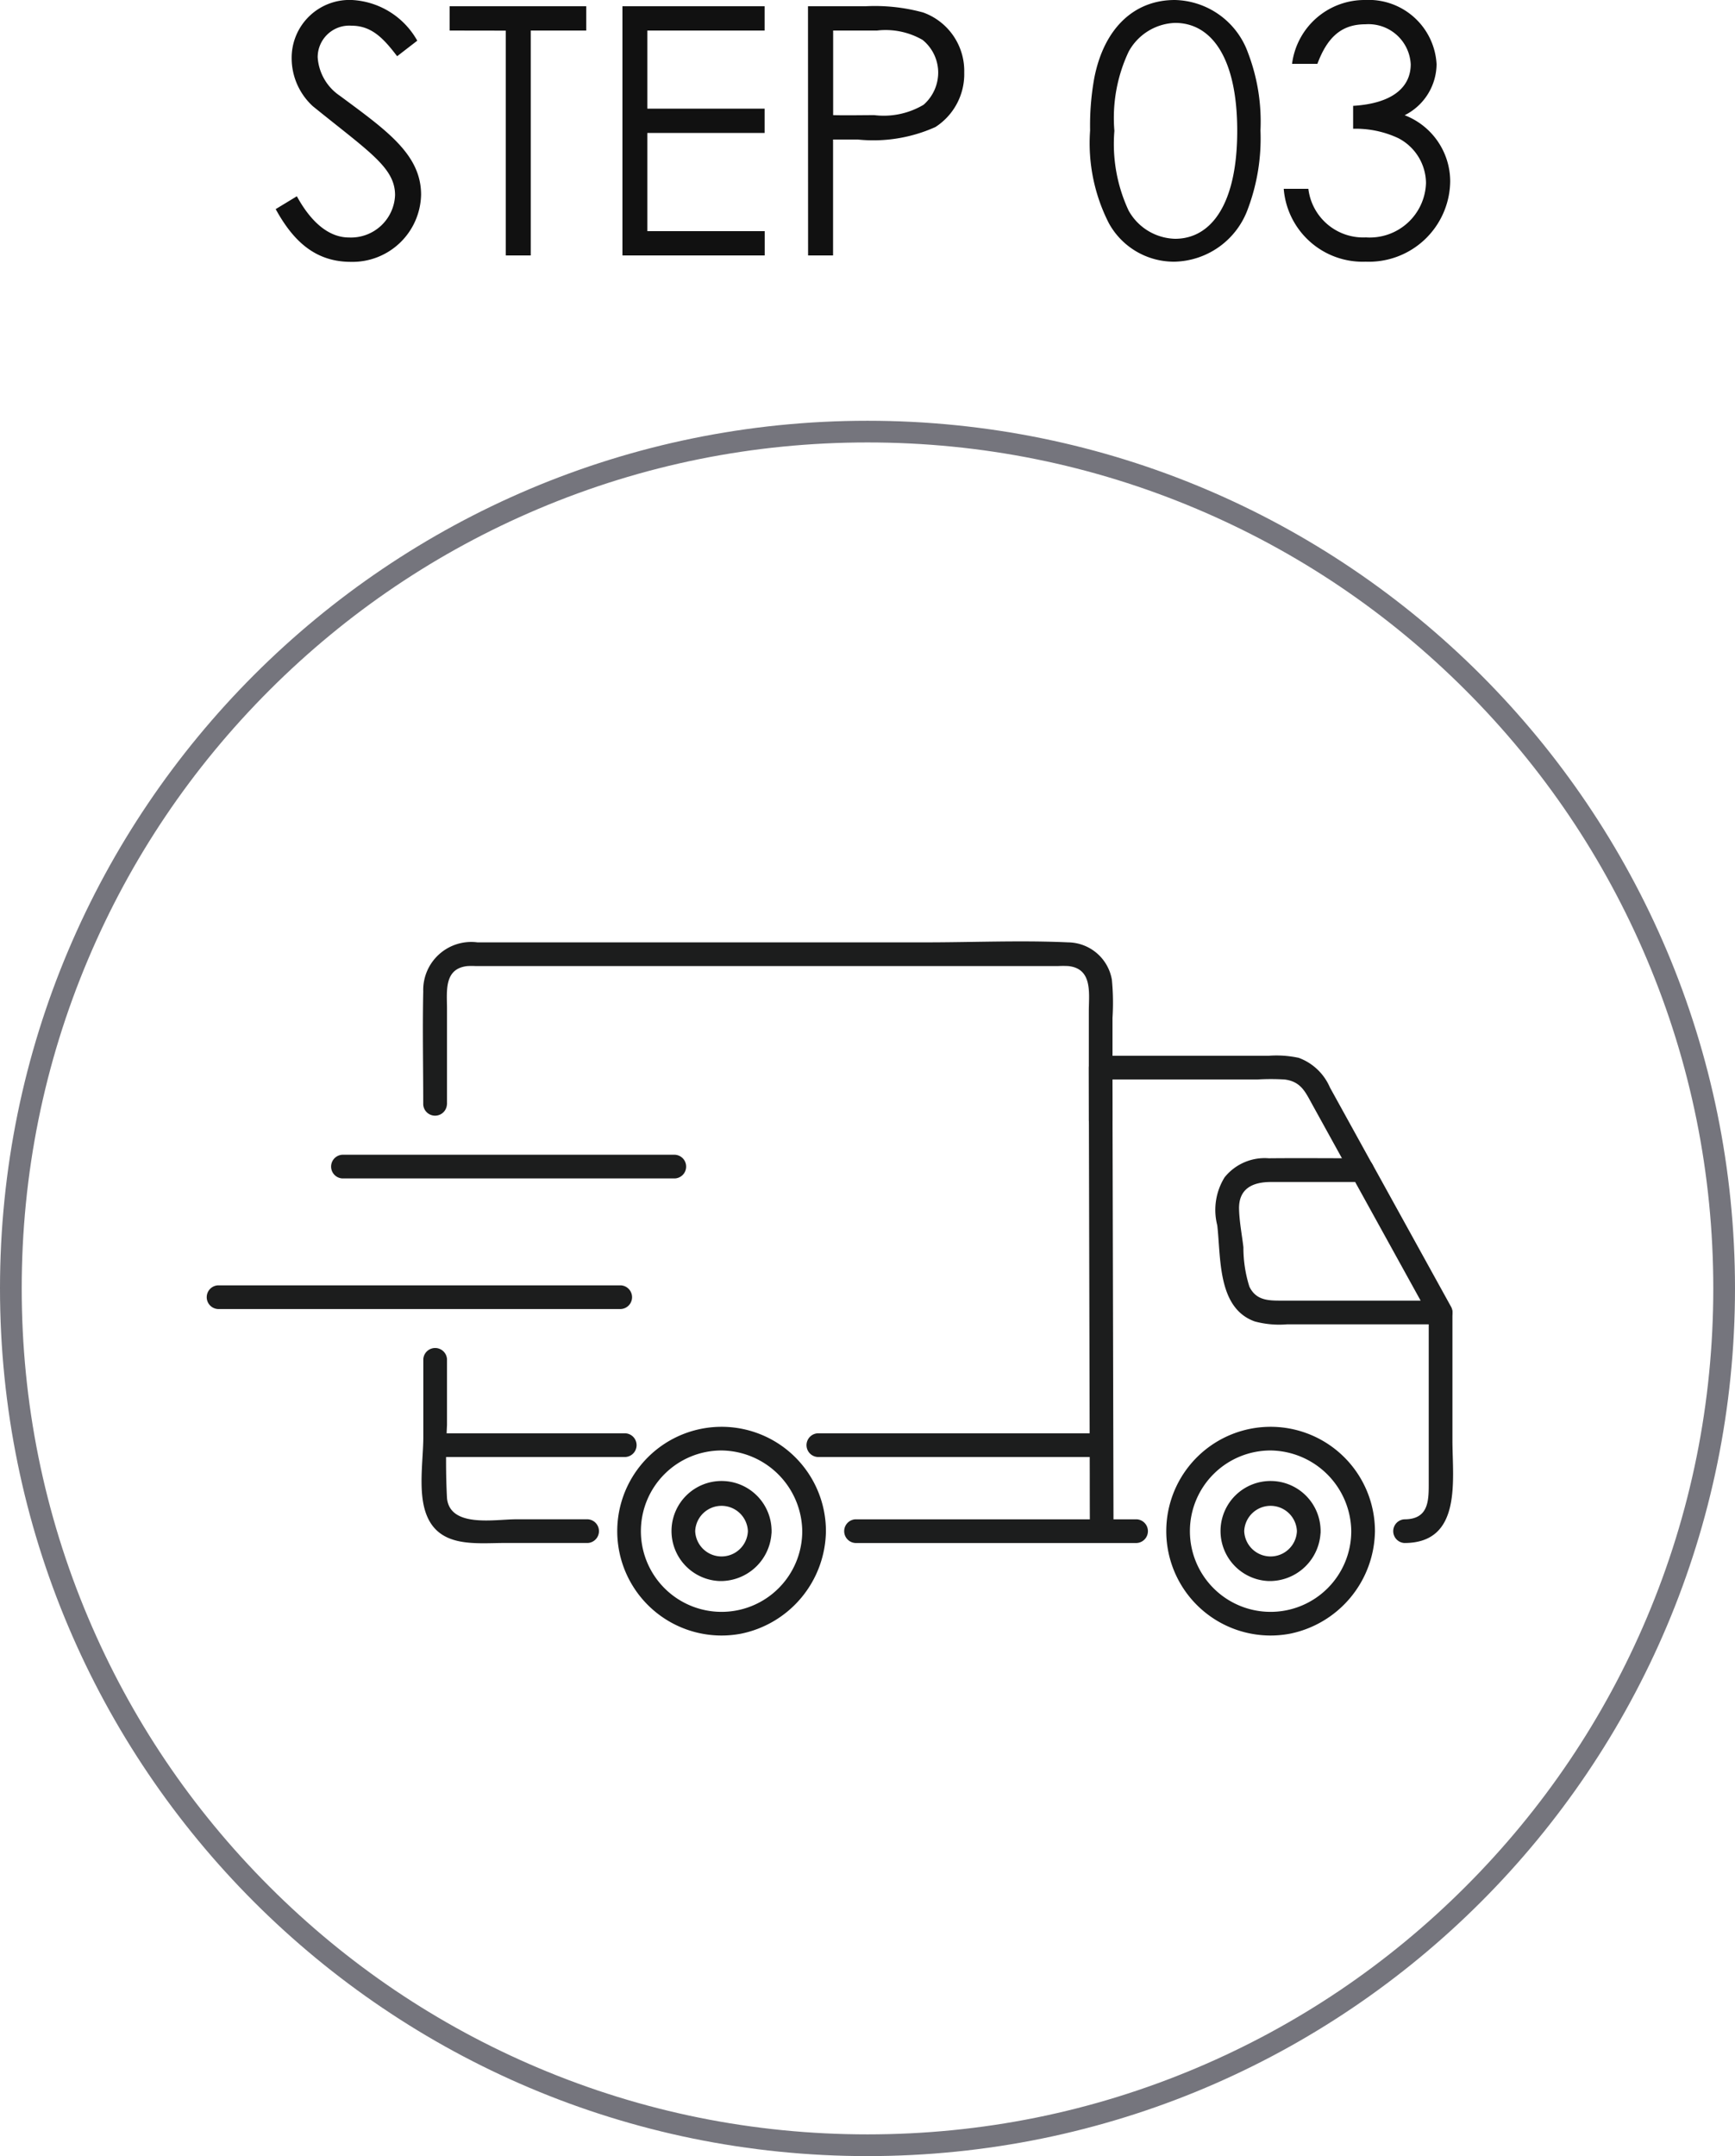 <svg height="99.397" viewBox="0 0 80 99.397" width="80" xmlns="http://www.w3.org/2000/svg"><g fill="none" transform="translate(0 19.397)"><path d="m40 0a40 40 0 1 1 -40 40 40 40 0 0 1 40-40z"/><path d="m40 1c-5.265 0-10.373 1.031-15.18 3.064-4.644 1.964-8.815 4.776-12.397 8.358-3.582 3.582-6.394 7.753-8.358 12.397-2.033 4.807-3.064 9.915-3.064 15.18s1.031 10.373 3.064 15.18c1.964 4.644 4.776 8.815 8.358 12.397 3.582 3.582 7.753 6.394 12.397 8.358 4.807 2.033 9.915 3.064 15.18 3.064s10.373-1.031 15.18-3.064c4.644-1.964 8.815-4.776 12.397-8.358 3.582-3.582 6.394-7.753 8.358-12.397 2.033-4.807 3.064-9.915 3.064-15.18s-1.031-10.373-3.064-15.18c-1.964-4.644-4.776-8.815-8.358-12.397-3.582-3.582-7.753-6.394-12.397-8.358-4.807-2.033-9.915-3.064-15.18-3.064m0-1c22.091 0 40 17.909 40 40s-17.909 40-40 40-40-17.909-40-40 17.909-40 40-40z" fill="#75757d"/></g><g fill="#1c1d1d"><path d="m32.027 55.1h15.343a.547.547 0 0 0 0-1.092h-15.343a.547.547 0 0 0 0 1.092" transform="translate(-16.246 -.774)"/><path d="m.528 88.19h18.584a.547.547 0 0 0 0-1.092h-18.584a.547.547 0 0 0 0 1.092" transform="translate(9.518 -27.843)"/><path d="m165.482 124.566h-13.048a.547.547 0 0 0 0 1.092h13.048a.547.547 0 0 0 0-1.092" transform="translate(-114.732 -58.49)"/><path d="m64.334 124.566h-8.773a.547.547 0 0 0 0 1.092h8.774a.547.547 0 0 0 0-1.092" transform="translate(-35.496 -58.49)"/><path d="m265.982 61.463h-7.342c-.6 0-1.164-.008-1.472-.644a5.967 5.967 0 0 1 -.276-1.814c-.067-.572-.182-1.159-.2-1.735-.035-.99.648-1.276 1.475-1.276h4.2l-.472-.271 3.622 6.562c.34.616 1.283.065.943-.551l-3.622-6.562a.546.546 0 0 0 -.472-.271c-1.433 0-2.866-.014-4.3 0a2.372 2.372 0 0 0 -2.042.879 2.851 2.851 0 0 0 -.338 2.21c.174 1.493 0 3.815 1.73 4.433a4.354 4.354 0 0 0 1.488.133h7.082a.547.547 0 0 0 0-1.092" transform="translate(-199.559 -1.504)"/><path d="m224.595 50.863q-.022-9.357-.045-18.713 0-1.328-.006-2.655l-.546.546h7.222a10.441 10.441 0 0 1 1.265 0c.744.093.951.566 1.262 1.131l1.835 3.324c.34.616 1.283.065.943-.551l-1.953-3.539a2.507 2.507 0 0 0 -1.439-1.364 4.862 4.862 0 0 0 -1.391-.094h-7.742a.554.554 0 0 0 -.546.546q.022 9.357.045 18.713 0 1.328.006 2.655a.547.547 0 0 0 1.092 0" transform="translate(-173.251 19.724)"/><path d="m161.973 147.434h12.977a.547.547 0 0 0 0-1.092h-12.977a.547.547 0 0 0 0 1.092" transform="translate(-122.534 -76.301)"/><path d="m302.146 91.6v7.78c0 .833.039 1.757-1.123 1.757a.547.547 0 0 0 0 1.092c2.674 0 2.216-2.914 2.216-4.732v-5.897a.547.547 0 0 0 -1.092 0" transform="translate(-236.268 -31.096)"/><path d="m251.723 127.753a3.72 3.72 0 1 1 -3.72-3.72 3.767 3.767 0 0 1 3.72 3.72c.02.7 1.113.7 1.092 0a4.811 4.811 0 1 0 -3.927 4.729 4.889 4.889 0 0 0 3.927-4.729.547.547 0 0 0 -1.092 0" transform="translate(-189.417 -57.166)"/><path d="m260.356 138.976a1.216 1.216 0 0 1 -2.43 0 1.216 1.216 0 0 1 2.43 0c.038.7 1.13.7 1.092 0a2.307 2.307 0 1 0 -2.4 2.3 2.347 2.347 0 0 0 2.4-2.3c.038-.7-1.055-.7-1.092 0" transform="translate(-200.556 -68.39)"/><path d="m112.679 127.753a3.72 3.72 0 1 1 -3.72-3.72 3.767 3.767 0 0 1 3.72 3.72c.02.7 1.113.7 1.092 0a4.811 4.811 0 1 0 -3.927 4.729 4.889 4.889 0 0 0 3.927-4.729.547.547 0 0 0 -1.092 0" transform="translate(-75.688 -57.166)"/><path d="m121.312 138.976a1.216 1.216 0 0 1 -2.43 0 1.216 1.216 0 0 1 2.43 0c.038.7 1.13.7 1.092 0a2.307 2.307 0 1 0 -2.4 2.3 2.348 2.348 0 0 0 2.4-2.3c.038-.7-1.055-.7-1.092 0" transform="translate(-86.827 -68.39)"/><path d="m55.952 7.521v-4.413c0-.8-.153-1.853.943-1.97a3.706 3.706 0 0 1 .387 0h26.834a4.666 4.666 0 0 1 .487 0c1.131.122.943 1.266.943 2.084v5.036a.547.547 0 0 0 1.092 0v-4.735a11.007 11.007 0 0 0 -.029-1.757 2.074 2.074 0 0 0 -2.02-1.721c-2.176-.1-4.382 0-6.559 0h-20.674a2.215 2.215 0 0 0 -2.5 2.261c-.036 1.737 0 3.478 0 5.215a.547.547 0 0 0 1.092 0" transform="translate(-35.341 43.398)"/><path d="m62.147 110.8h-3.313c-.971 0-3.034.4-3.177-.969a32.981 32.981 0 0 1 0-3.373v-3.041a.547.547 0 0 0 -1.092 0v3.577c0 1.081-.261 2.573.151 3.609.6 1.523 2.274 1.289 3.6 1.289h3.834a.547.547 0 0 0 0-1.092" transform="translate(-35.046 -40.76)"/></g><path d="m19.24 2.1a3.669 3.669 0 0 0 -3.008-1.876 2.667 2.667 0 0 0 -2.784 2.688 3.008 3.008 0 0 0 .976 2.208c2.608 2.112 3.792 2.832 3.792 4.1a2.034 2.034 0 0 1 -2.128 1.952c-.88 0-1.712-.64-2.4-1.9l-.976.592c.848 1.552 1.888 2.432 3.472 2.432a3.164 3.164 0 0 0 3.232-3.096c0-1.856-1.584-2.96-3.744-4.56a2.322 2.322 0 0 1 -1.024-1.776 1.456 1.456 0 0 1 1.552-1.456c.944 0 1.488.592 2.112 1.408zm4.08-.464v10.364h1.152v-10.368h2.56v-1.12h-6.3v1.12zm5.38 10.364h6.56v-1.12h-5.412v-4.528h5.408v-1.12h-5.408v-3.6h5.408v-1.12h-6.556zm8.56 0h1.152v-5.344h1.136a6.986 6.986 0 0 0 3.584-.576 2.9 2.9 0 0 0 1.328-2.512 2.864 2.864 0 0 0 -1.892-2.768 8.425 8.425 0 0 0 -2.656-.288h-2.656zm3.18-10.368a3.416 3.416 0 0 1 2.1.432 1.946 1.946 0 0 1 .72 1.5 1.977 1.977 0 0 1 -.672 1.488 3.594 3.594 0 0 1 -2.272.48c-.592 0-1.248.016-1.9 0v-3.9zm9.824 4.608a8.117 8.117 0 0 0 .864 4.272 3.423 3.423 0 0 0 3.04 1.776 3.684 3.684 0 0 0 3.376-2.448 9.249 9.249 0 0 0 .576-3.6 8.882 8.882 0 0 0 -.576-3.584 3.668 3.668 0 0 0 -3.376-2.432c-1.872 0-3.264 1.3-3.712 3.6a12.306 12.306 0 0 0 -.192 2.416zm1.12.016a7.163 7.163 0 0 1 .656-3.648 2.539 2.539 0 0 1 2.144-1.328c1.68 0 2.864 1.616 2.864 4.976 0 3.376-1.2 4.976-2.864 4.976a2.524 2.524 0 0 1 -2.144-1.3 7.259 7.259 0 0 1 -.656-3.676zm13.664-3.072c0 1.056-.832 1.808-2.656 1.92v1.056a4.626 4.626 0 0 1 2.08.432 2.355 2.355 0 0 1 1.28 2.064 2.593 2.593 0 0 1 -2.768 2.512 2.547 2.547 0 0 1 -2.656-2.24h-1.136a3.652 3.652 0 0 0 3.776 3.36 3.75 3.75 0 0 0 3.9-3.712 3.273 3.273 0 0 0 -2.1-3.04 2.659 2.659 0 0 0 1.472-2.352 3.136 3.136 0 0 0 -3.304-2.96 3.368 3.368 0 0 0 -3.36 2.944h1.168c.448-1.2 1.088-1.824 2.208-1.824a1.95 1.95 0 0 1 2.096 1.84z" fill="#111" transform="translate(0 -.224)"/></svg>